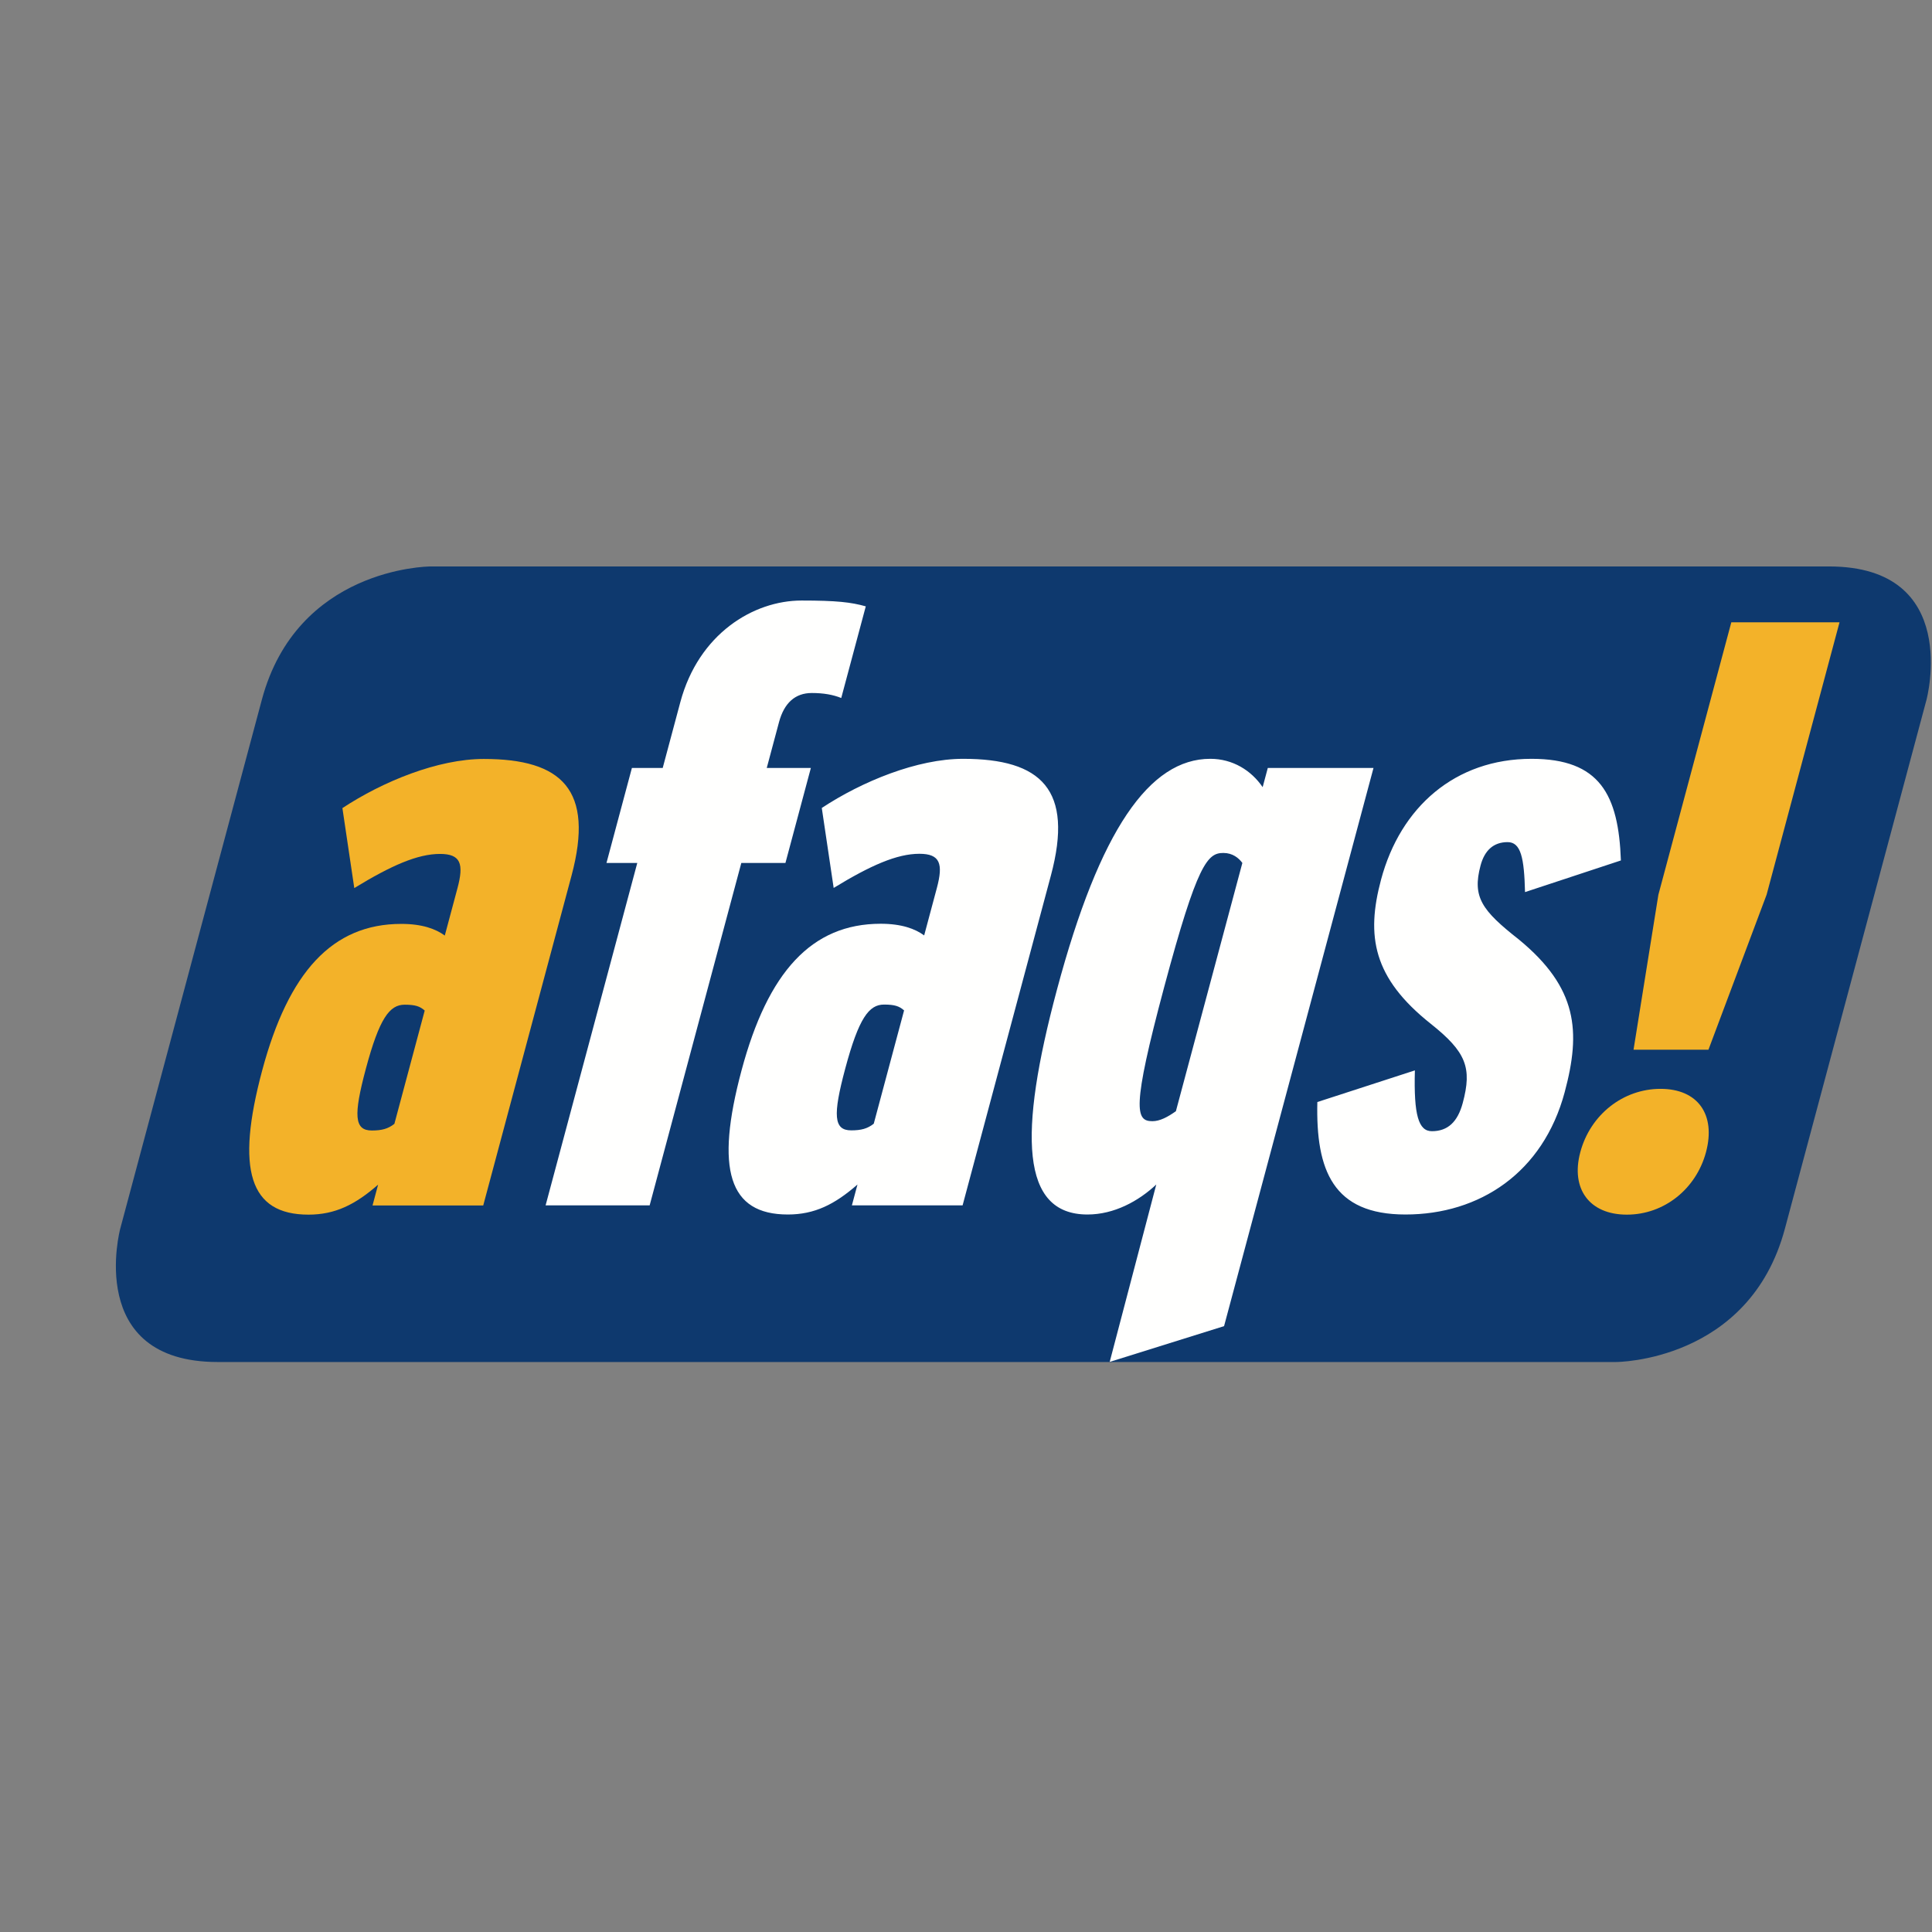 <?xml version="1.0" encoding="UTF-8" standalone="no" ?>
<!DOCTYPE svg PUBLIC "-//W3C//DTD SVG 1.1//EN" "http://www.w3.org/Graphics/SVG/1.1/DTD/svg11.dtd">
<svg xmlns="http://www.w3.org/2000/svg" xmlns:xlink="http://www.w3.org/1999/xlink" version="1.1" width="200" height="200" viewBox="0 0 200 200" xml:space="preserve">
<rect x="0" y="0" width="200" height="200" fill="#808080" stroke="none"/>
<desc>Created with Fabric.js 5.2.4</desc>
<defs>
</defs>
<rect x="0" y="0" width="100%" height="100%" fill="transparent"></rect>
<g transform="matrix(1 0 0 1 100 100)" id="40c8563a-5aef-43d8-819a-04f88095c364"  >
<rect style="stroke: none; stroke-width: 1; stroke-dasharray: none; stroke-linecap: butt; stroke-dashoffset: 0; stroke-linejoin: miter; stroke-miterlimit: 4; fill: rgb(255,255,255); fill-rule: nonzero; opacity: 1; visibility: hidden;" vector-effect="non-scaling-stroke"  x="-100" y="-100" rx="0" ry="0" width="200" height="200" />
</g>
<g transform="matrix(Infinity NaN NaN Infinity 0 0)" id="74fa502f-c881-446a-beb8-6fdbb5e9bf55"  >
</g>
<g transform="matrix(1 0 0 1 100 100)"  >
<g style=""   >
		<g transform="matrix(0.94 0 0 0.94 5.94 -0.18)"  >
<path style="stroke: none; stroke-width: 1; stroke-dasharray: none; stroke-linecap: butt; stroke-dashoffset: 0; stroke-linejoin: miter; stroke-miterlimit: 4; fill: rgb(14,57,110); fill-rule: evenodd; opacity: 1;" vector-effect="non-scaling-stroke"  transform=" translate(-99.94, -49.81)" d="M 34.67 6 L 34.66 6 C 34.215 6.003 19.943 6.23 16.074 20.679 L 0.478 78.936 C 0.478 78.936 -3.452 93.614 11.215 93.614 L 165.207 93.614 C 165.207 93.614 179.873 93.614 183.803 78.936 L 199.399 20.679 C 199.399 20.679 203.329 6 188.662 6 L 34.67 6" stroke-linecap="round" />
</g>
		<g transform="matrix(0.94 0 0 0.94 12.14 1.58)"  >
<path style="stroke: none; stroke-width: 1; stroke-dasharray: none; stroke-linecap: butt; stroke-dashoffset: 0; stroke-linejoin: miter; stroke-miterlimit: 4; fill: rgb(255,255,254); fill-rule: evenodd; opacity: 1;" vector-effect="non-scaling-stroke"  transform=" translate(-106.53, -51.69)" d="M 79.876 20.495 L 82.578 10.403 C 80.959 9.945 79.358 9.761 75.508 9.761 C 70.192 9.761 64.168 13.431 62.154 20.954 L 60.214 28.202 L 56.822 28.202 L 54.022 38.661 L 57.414 38.661 L 47.319 76.367 L 58.777 76.367 L 68.872 38.661 L 73.73 38.661 L 76.53 28.201 L 71.672 28.201 L 73.022 23.156 C 73.588 21.046 74.799 19.945 76.632 19.945 C 77.915 19.945 78.966 20.128 79.876 20.495 M 83.457 67.377 C 82.76 67.927 82.069 68.11 80.969 68.11 C 79.044 68.11 78.936 66.459 80.312 61.321 C 81.81 55.725 82.936 54.256 84.586 54.256 C 85.777 54.256 86.278 54.441 86.797 54.899 L 83.457 67.377 z M 93.241 76.367 L 102.967 40.037 C 105.497 30.587 101.914 27.193 93.297 27.193 C 88.257 27.193 82.186 29.669 77.733 32.605 L 79.042 41.412 C 83.096 38.935 86.006 37.651 88.482 37.651 C 90.773 37.651 91.12 38.752 90.408 41.412 L 89.008 46.642 C 88.013 45.908 86.51 45.357 84.218 45.357 C 76.61 45.357 71.794 50.679 68.896 61.505 C 65.974 72.422 67.488 77.376 73.996 77.376 C 76.93 77.376 79.149 76.276 81.664 74.073 L 81.05 76.367 L 93.24 76.367 z M 116.73 66 C 115.825 66.642 114.97 67.1 114.144 67.1 C 112.311 67.1 111.83 65.817 115.44 52.33 C 119.1 38.66 120.22 37.56 121.961 37.56 C 122.97 37.56 123.647 38.11 124.05 38.66 L 116.73 66 z M 122.035 89.67 L 138.491 28.202 L 126.85 28.202 L 126.285 30.312 C 125.035 28.477 122.995 27.192 120.52 27.192 C 113.829 27.192 108.35 34.991 103.634 52.606 C 99.36 68.569 99.66 77.376 106.994 77.376 C 109.927 77.376 112.611 75.908 114.57 74.073 L 109.44 93.609 L 122.035 89.67 z M 159.55 63.89 C 161.345 57.193 160.971 52.421 154.513 47.101 C 150.423 43.889 149.349 42.421 150.283 38.935 C 150.724 37.284 151.703 36.367 153.261 36.367 C 154.728 36.367 155.087 38.11 155.179 41.871 L 165.737 38.385 C 165.477 31.138 163.417 27.193 155.901 27.193 C 147.469 27.193 141.461 32.513 139.324 40.495 C 137.654 46.734 138.443 51.321 144.791 56.367 C 148.721 59.487 149.355 61.23 148.324 65.082 C 147.76 67.192 146.664 68.202 144.923 68.202 C 143.456 68.202 142.915 66.459 143.049 61.505 L 132.308 64.991 C 132.128 72.514 134.033 77.376 142.008 77.376 C 150.166 77.376 157.168 72.789 159.551 63.89" stroke-linecap="round" />
</g>
		<g transform="matrix(0.94 0 0 0.94 8.11 -4.92)"  >
<path style="stroke: none; stroke-width: 1; stroke-dasharray: none; stroke-linecap: butt; stroke-dashoffset: 0; stroke-linejoin: miter; stroke-miterlimit: 4; fill: rgb(243,178,41); fill-rule: evenodd; opacity: 1;" vector-effect="non-scaling-stroke"  transform=" translate(-102.24, -44.76)" d="M 30.662 67.377 C 29.964 67.927 29.274 68.11 28.174 68.11 C 26.249 68.11 26.141 66.459 27.517 61.321 C 29.015 55.725 30.141 54.256 31.791 54.256 C 32.983 54.256 33.483 54.441 34.002 54.899 L 30.662 67.377 z M 40.446 76.367 L 50.172 40.037 C 52.702 30.587 49.119 27.193 40.503 27.193 C 35.461 27.193 29.39 29.669 24.938 32.605 L 26.246 41.412 C 30.301 38.935 33.211 37.651 35.686 37.651 C 37.978 37.651 38.325 38.752 37.613 41.412 L 36.213 46.642 C 35.217 45.908 33.715 45.357 31.423 45.357 C 23.816 45.357 18.999 50.679 16.101 61.505 C 13.178 72.422 14.693 77.376 21.201 77.376 C 24.135 77.376 26.354 76.276 28.869 74.073 L 28.255 76.367 L 40.446 76.367 z M 181.78 42.146 L 189.81 12.146 L 177.894 12.146 L 169.863 42.146 L 167.127 59.211 L 175.377 59.211 L 181.779 42.146 M 175.106 70.496 C 176.212 66.367 174.223 63.523 170.098 63.523 C 165.973 63.523 162.37 66.367 161.264 70.496 C 160.184 74.532 162.264 77.376 166.389 77.376 C 170.514 77.376 174.025 74.532 175.106 70.496" stroke-linecap="round" />
</g>
</g>
</g>
</svg>
